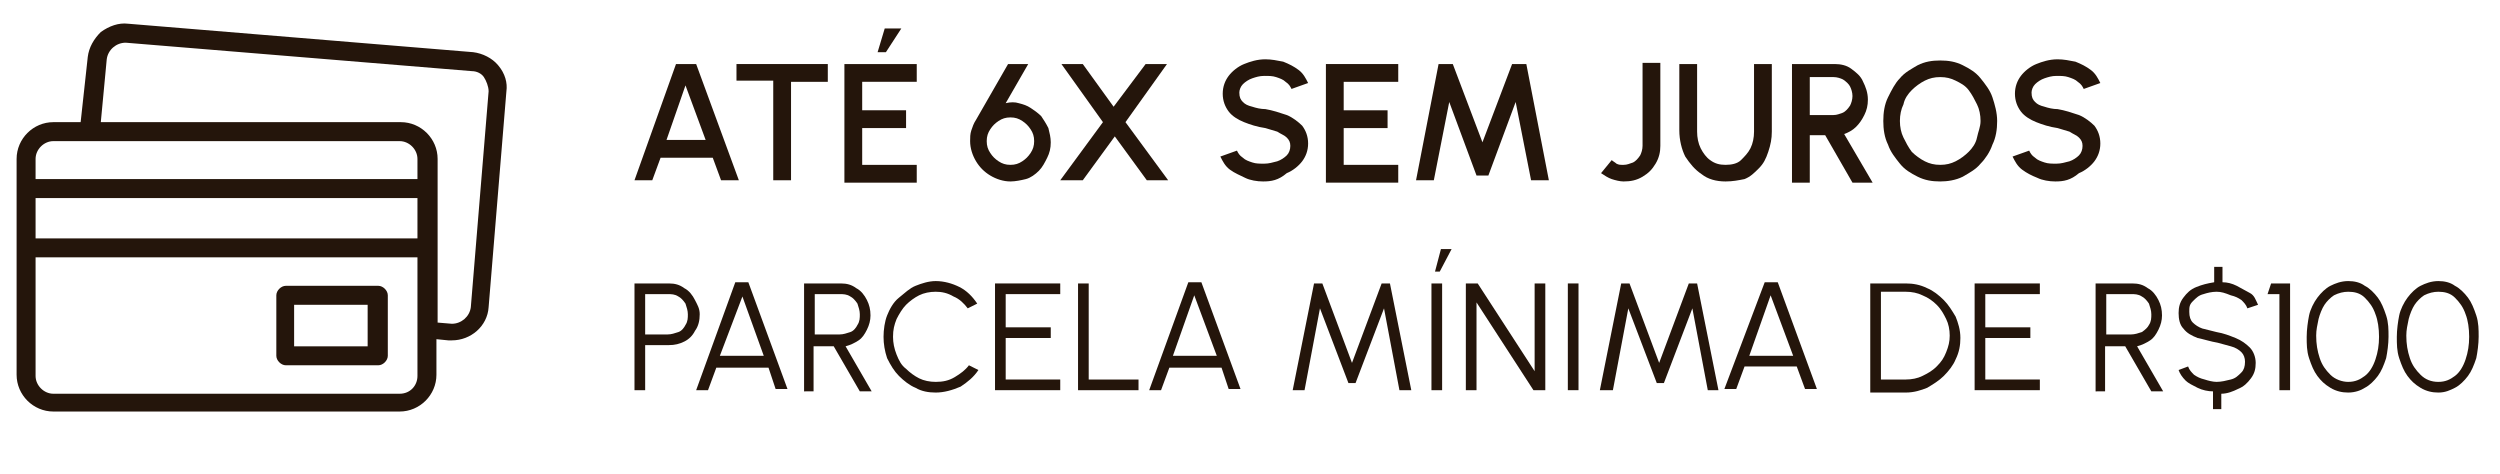 <?xml version="1.0" encoding="utf-8"?>
<!-- Generator: Adobe Illustrator 25.4.8, SVG Export Plug-In . SVG Version: 6.00 Build 0)  -->
<svg version="1.1" id="Camada_1" xmlns="http://www.w3.org/2000/svg" xmlns:xlink="http://www.w3.org/1999/xlink" x="0px" y="0px"
	 viewBox="0 0 210.8 40" style="enable-background:new 0 0 210.8 40;" xml:space="preserve">
<style type="text/css">
	.st0{fill:#24150B;}
</style>
<g>
	<path class="st0" d="M53.5,32.9v-9h2.9c0.5,0,0.9,0.1,1.3,0.4c0.4,0.2,0.7,0.6,0.9,1S59,26,59,26.5c0,0.5-0.1,1-0.4,1.4
		c-0.2,0.4-0.5,0.7-0.9,0.9c-0.4,0.2-0.8,0.3-1.3,0.3h-2v3.8H53.5z M54.4,28.2h1.9c0.3,0,0.6-0.1,0.9-0.2s0.5-0.4,0.6-0.6
		c0.2-0.3,0.2-0.6,0.2-0.9c0-0.3-0.1-0.6-0.2-0.9c-0.2-0.3-0.4-0.5-0.6-0.6c-0.3-0.2-0.6-0.2-0.9-0.2h-1.9V28.2z"/>
	<path class="st0" d="M62,23.8h1.1l3.3,9h-1L64.8,31h-4.4l-0.7,1.9h-1L62,23.8z M60.7,30h3.7L62.6,25L60.7,30z"/>
	<path class="st0" d="M67.8,32.9v-9h3.1c0.5,0,0.9,0.1,1.3,0.4c0.4,0.2,0.7,0.6,0.9,1c0.2,0.4,0.3,0.8,0.3,1.3
		c0,0.4-0.1,0.8-0.3,1.2c-0.2,0.4-0.4,0.7-0.7,0.9s-0.7,0.4-1.1,0.5l2.2,3.8h-1l-2.2-3.8h-1.7v3.8H67.8z M68.7,28.2h2.1
		c0.3,0,0.6-0.1,0.9-0.2s0.5-0.4,0.6-0.6c0.2-0.3,0.2-0.6,0.2-0.9c0-0.3-0.1-0.6-0.2-0.9c-0.2-0.3-0.4-0.5-0.6-0.6
		c-0.3-0.2-0.6-0.2-0.9-0.2h-2.1V28.2z"/>
	<path class="st0" d="M78.9,33.1c-0.6,0-1.2-0.1-1.7-0.4c-0.5-0.2-1-0.6-1.4-1s-0.7-0.9-1-1.5c-0.2-0.6-0.3-1.2-0.3-1.8
		s0.1-1.3,0.3-1.8s0.5-1.1,1-1.5s0.9-0.8,1.4-1c0.5-0.2,1.1-0.4,1.7-0.4c0.7,0,1.4,0.2,2,0.5c0.6,0.3,1.1,0.8,1.5,1.4L81.6,26
		c-0.3-0.4-0.7-0.8-1.2-1c-0.5-0.3-1-0.4-1.5-0.4c-0.5,0-1,0.1-1.4,0.3c-0.4,0.2-0.8,0.5-1.1,0.8c-0.3,0.3-0.6,0.8-0.8,1.2
		c-0.2,0.5-0.3,0.9-0.3,1.5c0,0.5,0.1,1,0.3,1.5c0.2,0.5,0.4,0.9,0.8,1.2c0.3,0.3,0.7,0.6,1.1,0.8c0.4,0.2,0.9,0.3,1.4,0.3
		c0.6,0,1.1-0.1,1.6-0.4c0.5-0.3,0.9-0.6,1.2-1l0.8,0.4c-0.4,0.6-0.9,1-1.5,1.4C80.3,32.9,79.6,33.1,78.9,33.1z"/>
	<path class="st0" d="M83.9,32.9v-9h5.5v0.9h-4.6v2.8h3.8v0.9h-3.8V32h4.6v0.9H83.9z"/>
	<path class="st0" d="M90.9,32.9v-9h0.9V32H96v0.9H90.9z"/>
	<path class="st0" d="M100.2,23.8h1.1l3.3,9h-1L103,31h-4.4l-0.7,1.9h-1L100.2,23.8z M98.9,30h3.7l-1.9-5.1L98.9,30z"/>
	<path class="st0" d="M109,32.9l1.8-9h0.7l2.5,6.7l2.5-6.7h0.7l1.8,9H118l-1.3-6.9l-2.4,6.3h-0.6l-2.4-6.3l-1.3,6.9H109z"/>
	<path class="st0" d="M120.7,32.9v-9h0.9v9H120.7z M121,22.9l0.5-1.9h0.9l-1,1.9H121z"/>
	<path class="st0" d="M123.6,32.9v-9h1l4.8,7.4v-7.4h0.9v9h-1l-4.8-7.4v7.4H123.6z"/>
	<path class="st0" d="M132.2,32.9v-9h0.9v9H132.2z"/>
	<path class="st0" d="M134.9,32.9l1.8-9h0.7l2.5,6.7l2.5-6.7h0.7l1.8,9h-0.9l-1.3-6.9l-2.4,6.3h-0.6l-2.4-6.3l-1.3,6.9H134.9z"/>
	<path class="st0" d="M148.8,23.8h1.1l3.3,9h-1l-0.7-1.9h-4.4l-0.7,1.9h-1L148.8,23.8z M147.5,30h3.7l-1.9-5.1L147.5,30z"/>
	<path class="st0" d="M157.7,32.9v-9h3c0.6,0,1.2,0.1,1.8,0.4c0.5,0.2,1,0.6,1.4,1c0.4,0.4,0.7,0.9,1,1.4c0.2,0.5,0.4,1.1,0.4,1.8
		c0,0.6-0.1,1.2-0.4,1.8c-0.2,0.5-0.6,1-1,1.4c-0.4,0.4-0.9,0.7-1.4,1c-0.5,0.2-1.1,0.4-1.8,0.4H157.7z M158.6,32h2.1
		c0.5,0,1-0.1,1.4-0.3c0.4-0.2,0.8-0.4,1.2-0.8s0.6-0.7,0.8-1.2s0.3-0.9,0.3-1.4c0-0.5-0.1-1-0.3-1.4s-0.4-0.8-0.8-1.2
		c-0.3-0.3-0.7-0.6-1.2-0.8c-0.4-0.2-0.9-0.3-1.4-0.3h-2.1V32z"/>
	<path class="st0" d="M166.5,32.9v-9h5.5v0.9h-4.6v2.8h3.8v0.9h-3.8V32h4.6v0.9H166.5z"/>
	<path class="st0" d="M176.7,32.9v-9h3.1c0.5,0,0.9,0.1,1.3,0.4c0.4,0.2,0.7,0.6,0.9,1c0.2,0.4,0.3,0.8,0.3,1.3
		c0,0.4-0.1,0.8-0.3,1.2c-0.2,0.4-0.4,0.7-0.7,0.9s-0.7,0.4-1.1,0.5l2.2,3.8h-1l-2.2-3.8h-1.7v3.8H176.7z M177.6,28.2h2.1
		c0.3,0,0.6-0.1,0.9-0.2c0.3-0.2,0.5-0.4,0.6-0.6c0.2-0.3,0.2-0.6,0.2-0.9c0-0.3-0.1-0.6-0.2-0.9c-0.2-0.3-0.4-0.5-0.6-0.6
		c-0.3-0.2-0.6-0.2-0.9-0.2h-2.1V28.2z"/>
	<path class="st0" d="M186.9,24.6c-0.4,0-0.8,0.1-1.1,0.2c-0.4,0.1-0.6,0.3-0.9,0.6s-0.3,0.5-0.3,0.9c0,0.4,0.1,0.7,0.3,0.9
		c0.2,0.2,0.5,0.4,0.8,0.5c0.4,0.1,0.8,0.2,1.2,0.3c0.6,0.1,1.1,0.3,1.6,0.5s0.9,0.5,1.2,0.8s0.5,0.8,0.5,1.3c0,0.5-0.1,0.9-0.4,1.3
		c-0.3,0.4-0.6,0.7-1.1,0.9c-0.4,0.2-0.9,0.4-1.4,0.4v1.3h-0.7V33c-0.4,0-0.9-0.1-1.3-0.3c-0.4-0.2-0.8-0.4-1-0.6
		c-0.3-0.3-0.5-0.6-0.6-0.9l0.8-0.3c0.1,0.3,0.3,0.5,0.5,0.7c0.3,0.2,0.5,0.3,0.9,0.4c0.3,0.1,0.7,0.2,1,0.2c0.4,0,0.8-0.1,1.2-0.2
		c0.4-0.1,0.6-0.3,0.9-0.6c0.2-0.2,0.3-0.5,0.3-0.9c0-0.3-0.1-0.6-0.3-0.8s-0.5-0.4-0.9-0.5c-0.4-0.1-0.7-0.2-1.1-0.3
		c-0.6-0.1-1.2-0.3-1.7-0.4c-0.5-0.2-0.9-0.4-1.2-0.8c-0.3-0.3-0.4-0.8-0.4-1.3c0-0.5,0.1-0.9,0.4-1.3c0.3-0.4,0.6-0.7,1.1-0.9
		s0.9-0.3,1.5-0.4v-1.3h0.7v1.3c0.4,0,0.8,0.1,1.2,0.3s0.7,0.4,1.1,0.6s0.5,0.6,0.7,1l-0.9,0.3c-0.1-0.3-0.3-0.5-0.5-0.7
		c-0.3-0.2-0.5-0.3-0.9-0.4C187.6,24.7,187.3,24.6,186.9,24.6z"/>
	<path class="st0" d="M192.2,32.9v-8.1h-1l0.3-0.9h1.6v9H192.2z"/>
	<path class="st0" d="M198,33.1c-0.5,0-1-0.1-1.5-0.4s-0.8-0.6-1.1-1c-0.3-0.4-0.5-0.9-0.7-1.5c-0.2-0.6-0.2-1.2-0.2-1.8
		s0.1-1.3,0.2-1.8s0.4-1.1,0.7-1.5c0.3-0.4,0.7-0.8,1.1-1c0.4-0.2,0.9-0.4,1.5-0.4c0.5,0,1,0.1,1.4,0.4c0.4,0.2,0.8,0.6,1.1,1
		c0.3,0.4,0.5,0.9,0.7,1.5c0.2,0.6,0.2,1.2,0.2,1.8s-0.1,1.3-0.2,1.8c-0.2,0.6-0.4,1.1-0.7,1.5c-0.3,0.4-0.7,0.8-1.1,1
		C199.1,32.9,198.6,33.1,198,33.1z M198,32.2c0.6,0,1-0.2,1.4-0.5c0.4-0.3,0.7-0.8,0.9-1.4c0.2-0.6,0.3-1.2,0.3-1.9
		c0-0.7-0.1-1.4-0.3-1.9c-0.2-0.6-0.5-1-0.9-1.4s-0.9-0.5-1.4-0.5c-0.4,0-0.8,0.1-1.2,0.3c-0.3,0.2-0.6,0.5-0.8,0.8
		s-0.4,0.8-0.5,1.2c-0.1,0.5-0.2,0.9-0.2,1.4c0,0.7,0.1,1.3,0.3,1.9c0.2,0.6,0.5,1,0.9,1.4S197.5,32.2,198,32.2z"/>
	<path class="st0" d="M205.6,33.1c-0.5,0-1-0.1-1.5-0.4s-0.8-0.6-1.1-1c-0.3-0.4-0.5-0.9-0.7-1.5c-0.2-0.6-0.2-1.2-0.2-1.8
		s0.1-1.3,0.2-1.8s0.4-1.1,0.7-1.5c0.3-0.4,0.7-0.8,1.1-1c0.4-0.2,0.9-0.4,1.5-0.4c0.5,0,1,0.1,1.4,0.4c0.4,0.2,0.8,0.6,1.1,1
		c0.3,0.4,0.5,0.9,0.7,1.5c0.2,0.6,0.2,1.2,0.2,1.8s-0.1,1.3-0.2,1.8c-0.2,0.6-0.4,1.1-0.7,1.5c-0.3,0.4-0.7,0.8-1.1,1
		C206.6,32.9,206.2,33.1,205.6,33.1z M205.6,32.2c0.6,0,1-0.2,1.4-0.5c0.4-0.3,0.7-0.8,0.9-1.4c0.2-0.6,0.3-1.2,0.3-1.9
		c0-0.7-0.1-1.4-0.3-1.9c-0.2-0.6-0.5-1-0.9-1.4s-0.9-0.5-1.4-0.5c-0.4,0-0.8,0.1-1.2,0.3c-0.3,0.2-0.6,0.5-0.8,0.8
		s-0.4,0.8-0.5,1.2c-0.1,0.5-0.2,0.9-0.2,1.4c0,0.7,0.1,1.3,0.3,1.9c0.2,0.6,0.5,1,0.9,1.4S205,32.2,205.6,32.2z"/>
</g>
<g>
	<path class="st0" d="M57,5.4h1.7l3.6,9.8h-1.5l-0.7-1.9h-4.4L55,15.2h-1.5L57,5.4z M56.2,11.8h3.3l-1.7-4.6L56.2,11.8z"/>
	<path class="st0" d="M69.8,5.4v1.5h-3.1v8.3h-1.5V6.8h-3.1V5.4H69.8z"/>
	<path class="st0" d="M71.2,15.2V5.4h6.1v1.5h-4.6v2.4h3.7v1.5h-3.7v3.1h4.6v1.5h-6.1V15.2z M74,4.4l0.6-2H76l-1.3,2H74z"/>
	<path class="st0" d="M85.2,15.3c-0.6,0-1.2-0.2-1.7-0.5s-0.9-0.7-1.2-1.2c-0.3-0.5-0.5-1.1-0.5-1.7c0-0.3,0-0.6,0.1-0.9
		c0.1-0.3,0.2-0.6,0.4-0.9L85,5.4h1.7l-1.9,3.3c0.4-0.1,0.8-0.1,1.1,0c0.4,0.1,0.7,0.2,1,0.4s0.6,0.4,0.9,0.7c0.2,0.3,0.4,0.6,0.6,1
		c0.1,0.4,0.2,0.8,0.2,1.2c0,0.5-0.1,0.9-0.3,1.3c-0.2,0.4-0.4,0.8-0.7,1.1s-0.7,0.6-1.1,0.7S85.6,15.3,85.2,15.3z M85.2,13.9
		c0.4,0,0.7-0.1,1-0.3s0.5-0.4,0.7-0.7s0.3-0.6,0.3-1s-0.1-0.7-0.3-1c-0.2-0.3-0.4-0.5-0.7-0.7c-0.3-0.2-0.6-0.3-1-0.3
		s-0.7,0.1-1,0.3s-0.5,0.4-0.7,0.7s-0.3,0.6-0.3,1s0.1,0.7,0.3,1c0.2,0.3,0.4,0.5,0.7,0.7C84.5,13.8,84.8,13.9,85.2,13.9z"/>
	<path class="st0" d="M89.4,15.2l3.6-4.9l-3.5-4.9h1.8L93.9,9l2.7-3.6h1.8l-3.5,4.9l3.6,4.9h-1.8L94,11.5l-2.7,3.7H89.4z"/>
	<path class="st0" d="M106.5,15.3c-0.5,0-1.1-0.1-1.5-0.3s-0.9-0.4-1.3-0.7s-0.6-0.7-0.8-1.1l1.4-0.5c0.1,0.2,0.2,0.4,0.5,0.6
		c0.2,0.2,0.5,0.3,0.8,0.4c0.3,0.1,0.6,0.1,1,0.1s0.7-0.1,1.1-0.2c0.3-0.1,0.6-0.3,0.8-0.5s0.3-0.5,0.3-0.8s-0.1-0.5-0.3-0.7
		c-0.2-0.2-0.5-0.3-0.8-0.5c-0.3-0.1-0.7-0.2-1-0.3c-0.7-0.1-1.3-0.3-1.8-0.5s-1-0.5-1.3-0.9s-0.5-0.9-0.5-1.5s0.2-1.1,0.5-1.5
		s0.8-0.8,1.3-1S106,5,106.7,5c0.5,0,1,0.1,1.5,0.2c0.5,0.2,0.9,0.4,1.3,0.7c0.4,0.3,0.6,0.7,0.8,1.1l-1.4,0.5
		c-0.1-0.2-0.2-0.4-0.5-0.6c-0.2-0.2-0.5-0.3-0.8-0.4s-0.6-0.1-1-0.1s-0.7,0.1-1,0.2s-0.6,0.3-0.8,0.5c-0.2,0.2-0.3,0.5-0.3,0.7
		c0,0.4,0.1,0.6,0.3,0.8c0.2,0.2,0.4,0.3,0.8,0.4c0.3,0.1,0.7,0.2,1.1,0.2c0.6,0.1,1.2,0.3,1.8,0.5c0.5,0.2,1,0.6,1.3,0.9
		c0.3,0.4,0.5,0.9,0.5,1.5s-0.2,1.1-0.5,1.5s-0.8,0.8-1.3,1C107.8,15.2,107.2,15.3,106.5,15.3z"/>
	<path class="st0" d="M111.8,15.2V5.4h6.1v1.5h-4.6v2.4h3.7v1.5h-3.7v3.1h4.6v1.5h-6.1V15.2z"/>
	<path class="st0" d="M119.4,15.2l1.9-9.8h1.2L125,12l2.5-6.6h1.2l1.9,9.8h-1.5l-1.3-6.6l-2.3,6.2h-1l-2.3-6.2l-1.3,6.6
		C120.9,15.2,119.4,15.2,119.4,15.2z"/>
	<path class="st0" d="M136.9,15.3c-0.3,0-0.7-0.1-1-0.2c-0.3-0.1-0.6-0.3-0.9-0.5l0.9-1.1c0.1,0.1,0.3,0.2,0.4,0.3
		c0.2,0.1,0.3,0.1,0.6,0.1s0.5-0.1,0.8-0.2c0.2-0.1,0.4-0.3,0.6-0.6c0.1-0.2,0.2-0.5,0.2-0.8v-7h1.5v7c0,0.5-0.1,1-0.4,1.5
		c-0.3,0.5-0.6,0.8-1.1,1.1C138,15.2,137.5,15.3,136.9,15.3z"/>
	<path class="st0" d="M145.5,15.3c-0.8,0-1.5-0.2-2-0.6c-0.6-0.4-1-0.9-1.4-1.5c-0.3-0.6-0.5-1.4-0.5-2.2V5.4h1.5v5.7
		c0,0.5,0.1,1,0.3,1.4s0.5,0.8,0.8,1c0.4,0.3,0.8,0.4,1.3,0.4s1-0.1,1.3-0.4s0.6-0.6,0.8-1s0.3-0.9,0.3-1.4V5.4h1.5v5.7
		c0,0.6-0.1,1.1-0.3,1.7s-0.4,1-0.8,1.4s-0.7,0.7-1.2,0.9C146.6,15.2,146.1,15.3,145.5,15.3z"/>
	<path class="st0" d="M151.1,15.2V5.4h3.6c0.5,0,1,0.1,1.4,0.4s0.8,0.6,1,1.1c0.2,0.4,0.4,0.9,0.4,1.5c0,0.5-0.1,0.9-0.3,1.3
		s-0.4,0.7-0.7,1s-0.7,0.5-1,0.6l2.4,4.1h-1.7l-2.3-4h-1.3v4h-1.5L151.1,15.2L151.1,15.2z M152.6,9.7h2c0.3,0,0.5-0.1,0.8-0.2
		c0.2-0.1,0.4-0.3,0.6-0.6c0.1-0.2,0.2-0.5,0.2-0.8s-0.1-0.6-0.2-0.8c-0.1-0.2-0.3-0.4-0.6-0.6c-0.2-0.1-0.5-0.2-0.8-0.2h-2V9.7z"/>
	<path class="st0" d="M163.6,15.3c-0.7,0-1.3-0.1-1.9-0.4c-0.6-0.3-1.1-0.6-1.5-1.1s-0.8-1-1-1.6c-0.3-0.6-0.4-1.3-0.4-2
		s0.1-1.4,0.4-2c0.3-0.6,0.6-1.2,1-1.6c0.4-0.5,1-0.8,1.5-1.1c0.6-0.3,1.2-0.4,1.9-0.4s1.3,0.1,1.9,0.4c0.6,0.3,1.1,0.6,1.5,1.1
		s0.8,1,1,1.6s0.4,1.3,0.4,2s-0.1,1.4-0.4,2c-0.2,0.6-0.6,1.2-1,1.6c-0.4,0.5-1,0.8-1.5,1.1C164.9,15.2,164.2,15.3,163.6,15.3z
		 M163.6,13.9c0.5,0,0.9-0.1,1.3-0.3s0.8-0.5,1.1-0.8s0.6-0.7,0.7-1.2s0.3-0.9,0.3-1.4s-0.1-1-0.3-1.4S166.3,8,166,7.6
		s-0.7-0.6-1.1-0.8s-0.8-0.3-1.3-0.3s-0.9,0.1-1.3,0.3s-0.8,0.5-1.1,0.8s-0.6,0.7-0.7,1.2c-0.2,0.4-0.3,0.9-0.3,1.4s0.1,1,0.3,1.4
		s0.4,0.8,0.7,1.2c0.3,0.3,0.7,0.6,1.1,0.8S163.1,13.9,163.6,13.9z"/>
	<path class="st0" d="M173.3,15.3c-0.5,0-1.1-0.1-1.5-0.3c-0.5-0.2-0.9-0.4-1.3-0.7c-0.4-0.3-0.6-0.7-0.8-1.1l1.4-0.5
		c0.1,0.2,0.2,0.4,0.5,0.6c0.2,0.2,0.5,0.3,0.8,0.4c0.3,0.1,0.6,0.1,1,0.1s0.7-0.1,1.1-0.2c0.3-0.1,0.6-0.3,0.8-0.5s0.3-0.5,0.3-0.8
		s-0.1-0.5-0.3-0.7s-0.5-0.3-0.8-0.5c-0.3-0.1-0.7-0.2-1-0.3c-0.7-0.1-1.3-0.3-1.8-0.5s-1-0.5-1.3-0.9s-0.5-0.9-0.5-1.5
		s0.2-1.1,0.5-1.5s0.8-0.8,1.3-1s1.1-0.4,1.8-0.4c0.5,0,1,0.1,1.5,0.2c0.5,0.2,0.9,0.4,1.3,0.7c0.4,0.3,0.6,0.7,0.8,1.1l-1.4,0.5
		c-0.1-0.2-0.2-0.4-0.5-0.6c-0.2-0.2-0.5-0.3-0.8-0.4s-0.6-0.1-1-0.1s-0.7,0.1-1,0.2s-0.6,0.3-0.8,0.5s-0.3,0.5-0.3,0.7
		c0,0.4,0.1,0.6,0.3,0.8s0.4,0.3,0.8,0.4c0.3,0.1,0.7,0.2,1.1,0.2c0.6,0.1,1.2,0.3,1.8,0.5c0.5,0.2,1,0.6,1.3,0.9
		c0.3,0.4,0.5,0.9,0.5,1.5s-0.2,1.1-0.5,1.5s-0.8,0.8-1.3,1C174.6,15.2,174,15.3,173.3,15.3z"/>
</g>
<g>
	<path class="st0" d="M42,5.5c-0.5-0.6-1.3-1-2.1-1.1L10.8,2C10,1.9,9.2,2.2,8.5,2.7C7.9,3.3,7.5,4,7.4,4.8l-0.6,5.5H4.5
		c-1.7,0-3.1,1.4-3.1,3.1v18.2c0,1.7,1.4,3.1,3.1,3.1h29.2c1.7,0,3.1-1.4,3.1-3.1v-3l1,0.1c0.1,0,0.2,0,0.3,0c1.6,0,3-1.2,3.1-2.8
		l1.5-18.2C42.8,7,42.6,6.2,42,5.5L42,5.5z M4.5,11.9h29.2c0.8,0,1.5,0.7,1.5,1.5v1.7H3v-1.7C3,12.6,3.7,11.9,4.5,11.9L4.5,11.9z
		 M3,16.7h32.2v3.4H3V16.7z M33.7,33.2H4.5c-0.8,0-1.5-0.7-1.5-1.5v-10h32.2v10C35.2,32.5,34.6,33.2,33.7,33.2L33.7,33.2z M41.2,7.7
		l-1.5,18.2c-0.1,0.8-0.8,1.4-1.6,1.4l-1.2-0.1V13.4c0-1.7-1.4-3.1-3.1-3.1H8.5L9,5l0,0c0.1-0.8,0.8-1.4,1.6-1.4L39.8,6
		c0.4,0,0.8,0.2,1,0.5S41.2,7.3,41.2,7.7z"/>
	<path class="st0" d="M31.9,24.1h-7.8c-0.4,0-0.8,0.4-0.8,0.8V30c0,0.4,0.4,0.8,0.8,0.8h7.8c0.4,0,0.8-0.4,0.8-0.8v-5.1
		C32.7,24.5,32.3,24.1,31.9,24.1z M31,29.2h-6.2v-3.5H31V29.2z"/>
</g>
</svg>
